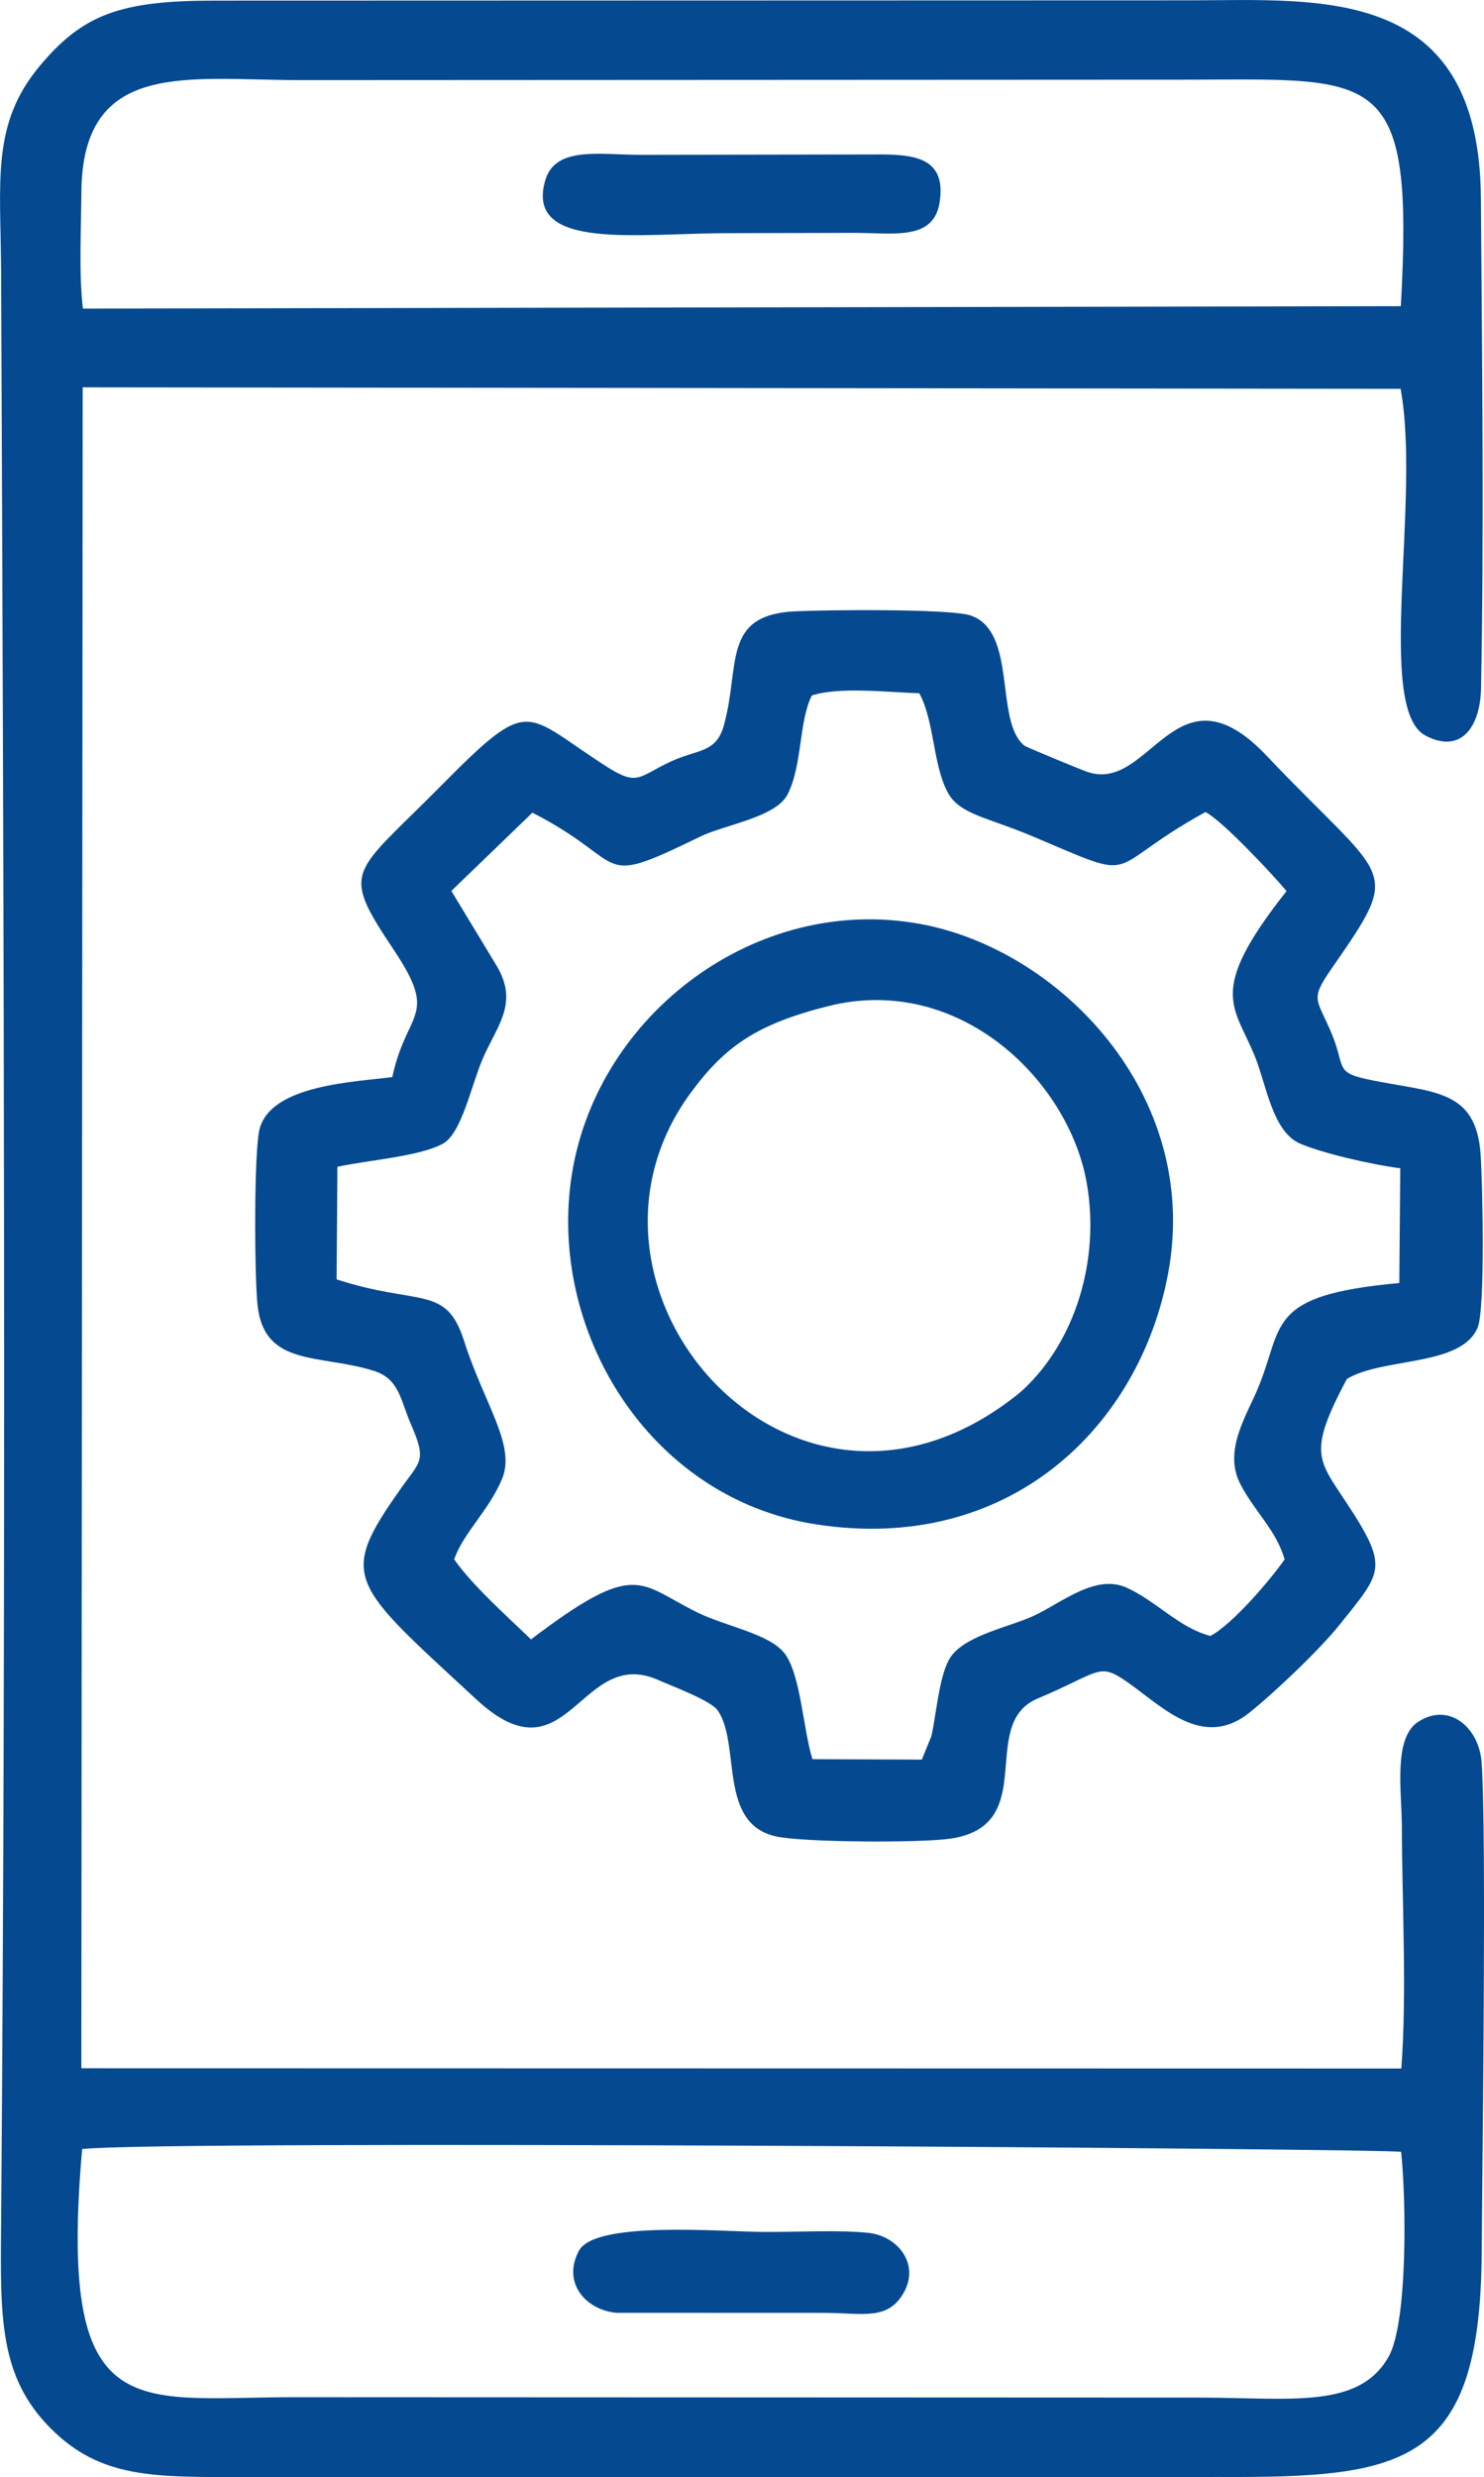 <?xml version="1.0" encoding="UTF-8"?> <svg xmlns="http://www.w3.org/2000/svg" xmlns:xlink="http://www.w3.org/1999/xlink" xmlns:xodm="http://www.corel.com/coreldraw/odm/2003" xml:space="preserve" width="105.771mm" height="176.52mm" version="1.1" style="shape-rendering:geometricPrecision; text-rendering:geometricPrecision; image-rendering:optimizeQuality; fill-rule:evenodd; clip-rule:evenodd" viewBox="0 0 510.93 852.68"> <defs> <style type="text/css"> .fil0 {fill:#054A91} </style> </defs> <g id="Слой_x0020_1">  <g id="_2515898929760"> <path class="fil0" d="M28.28 739.75c29.34,-3.19 451.22,-0.13 454.12,0.97 1.76,16.47 2.29,58.76 -4.29,70.47 -10.13,18.04 -33.28,14.22 -64.79,14.11l-313.55 -0.13c-54.2,0.18 -79.8,9.87 -71.49,-85.43zm0.27 -633.54c-1.44,-11.65 -0.6,-27.61 -0.54,-39.75 0.23,-46.14 36.32,-38.92 75.18,-38.88l306.74 -0.15c65.05,-0.2 76.92,-3.68 72.37,77.96l-453.74 0.83zm-0.08 27.12l453.75 0.51c7.06,38.4 -8.83,110.25 8.58,119.38 12.48,6.54 18.87,-3.43 19.11,-16.25 1.07,-55.61 0.34,-113.07 -0.05,-168.79 -0.51,-73.49 -55.2,-68.12 -99.93,-68.07l-335.71 0.1c-32.58,-0.03 -45.65,4.57 -60.68,22.66 -16.67,20.07 -13.29,39.71 -13.16,70.87 0.96,220.88 1.77,452.7 -0.01,673.12 -0.25,31.03 -0.53,51.25 16.91,68.87 17.42,17.6 35.84,16.88 67.16,16.96l335.71 -0.06c63.87,0.27 89.53,-4.1 89.99,-77.25 0.2,-32.19 1.71,-144.76 -0.04,-168.76 -0.88,-12.1 -11.35,-20.91 -21.96,-13.85 -8.52,5.68 -5.52,24.15 -5.49,36.06 0.06,25.67 1.77,57.96 -0.19,83.2l-454.46 -0.09 0.47 -578.6z"></path> <path class="fil0" d="M279.48 239.42c9.29,-3.07 25.75,-1.18 37.03,-0.77 5.2,9.52 4.63,24.41 9.73,34.02 4.1,7.72 13.45,8.53 29.29,15.22 38.72,16.37 22.92,11.8 59.5,-8.37 5.96,3.04 23.62,22.03 27.92,27.21 -28.04,35.49 -17.74,39.38 -10.63,57.6 3.68,9.42 5.95,25.21 15.16,29.26 7.31,3.22 23.94,7.14 34.62,8.56l-0.33 39.49c-46.45,4.23 -39.52,14.49 -48.8,36.53 -4,9.49 -11.83,21.38 -5.91,32.72 5.11,9.79 12.25,15.66 15.23,25.89 -5.01,7.19 -18.07,22.41 -25.55,26.35 -10.85,-2.84 -18.4,-11.81 -28.7,-16.56 -10.79,-4.97 -22.33,5.04 -32.08,9.6 -8.55,4 -24.71,6.87 -29.24,15.14 -3.48,6.36 -4.45,19.38 -6.05,26.31l-3.29 8.07 -37.66 -0.14c-3.17,-10.07 -4.05,-29.11 -9.53,-36.33 -5.22,-6.89 -20.2,-9.3 -30.21,-14.23 -20.14,-9.92 -20.72,-18.35 -57.16,9.33 -7.54,-7.32 -20.18,-18.54 -26.44,-27.55 3.05,-8.98 11.85,-16.72 16.44,-27.61 4.93,-11.7 -6.07,-25.7 -13.04,-47.59 -6.2,-19.46 -15.36,-11.92 -43.88,-21.18l0.27 -38.75c10.35,-2.3 28.55,-3.55 36.43,-8.03 6.37,-3.62 9.65,-19.98 13.58,-29.14 4.86,-11.32 12.5,-19.01 4.89,-31.9l-15.67 -25.89 27.9 -26.94c34.12,17.44 20.54,26.37 57.84,8.21 8.36,-4.07 26.01,-6.6 30.02,-14.5 5.15,-10.14 3.83,-25.08 8.35,-34.05zm184.21 235.27c12.39,-7.54 39.27,-4.15 45.03,-17.65 2.7,-6.34 1.69,-50.08 1.05,-59.55 -1.52,-22.59 -16.02,-21.33 -37.51,-25.66 -13.18,-2.66 -8.74,-4.06 -13.86,-16.24 -5.08,-12.09 -7.55,-11.22 0.18,-22.36 24.72,-35.62 19.42,-28.89 -22.5,-73.1 -31.35,-33.06 -39.97,13.25 -61.82,5.53 -2.27,-0.8 -20.89,-8.43 -21.63,-9.04 -10.31,-8.5 -2.26,-39.1 -18.37,-44.74 -6.99,-2.44 -51.02,-1.95 -60.76,-1.44 -25.22,1.33 -18.5,18.92 -24.35,39.48 -2.66,9.34 -9.01,7.96 -18.21,12.22 -10.96,5.07 -11.22,8.67 -21.94,1.83 -28.86,-18.43 -25.9,-25.09 -57.01,6.37 -30.83,31.17 -35.1,28.65 -16.37,56.7 15.55,23.29 4.43,20.49 -0.56,43.71 -12.66,1.71 -41.46,2.56 -45.64,17.69 -2.08,7.54 -1.82,51.22 -0.74,60.93 2.35,21.29 21.53,16.66 40.01,22.5 8.86,2.8 9.16,10.09 12.73,18.25 5.6,12.8 3.33,12.74 -3.25,22.03 -21.96,31.04 -17.71,32.52 25.87,72.86 31.72,29.36 35.49,-18.9 62.79,-6.63 4.39,1.97 18.01,6.99 20.34,10.47 7.93,11.81 -0.03,38.74 19.9,43.27 9.23,2.1 50.12,2.3 60.27,0.77 30.97,-4.67 9.01,-39.36 29.89,-48.2 21.8,-9.23 20.95,-12.6 30.87,-5.7 11.97,8.33 25.95,23.45 42.08,10.53 8.68,-6.95 24.22,-21.7 31.1,-30.33 14.53,-18.22 17.14,-19.36 2.31,-41.9 -9.86,-15 -13.37,-17.19 0.12,-42.61z"></path> <path class="fil0" d="M285.17 346.33c44.88,-11.31 82.68,25.38 88.96,60.75 4.67,26.28 -3.7,54.65 -22.29,71.67l-1.92 1.59c-77,60.87 -161.45,-36.52 -112.3,-103.9 12,-16.45 23.12,-23.96 47.54,-30.12zm117.07 91.64c11.22,-61.17 -37.39,-111.2 -85.53,-119.95 -56.49,-10.27 -110.9,31.2 -119.77,85.87 -8.71,53.7 26.15,111.74 83.78,120.79 66.58,10.45 111.74,-33.4 121.52,-86.7z"></path> <path class="fil0" d="M251.43 80.26l42.6 -0.1c13.63,0.01 27.37,2.75 29.46,-10.44 2.54,-15.99 -9.39,-16.65 -22.62,-16.55l-80.12 0.13c-14.48,-0.02 -29.63,-3.11 -33.06,8.89 -6.97,24.38 32.41,18 63.73,18.07z"></path> <path class="fil0" d="M311.25 789.01c5.39,-9.74 -2.18,-19.27 -12.11,-20.39 -9.73,-1.1 -25.41,-0.28 -35.78,-0.33 -15.05,-0.06 -58.39,-3.95 -64.01,6.43 -5.98,11.02 2.38,20.44 12.81,21.4l71.66 0.02c13.27,0.03 21.94,2.82 27.44,-7.14z"></path> </g> </g> </svg> 